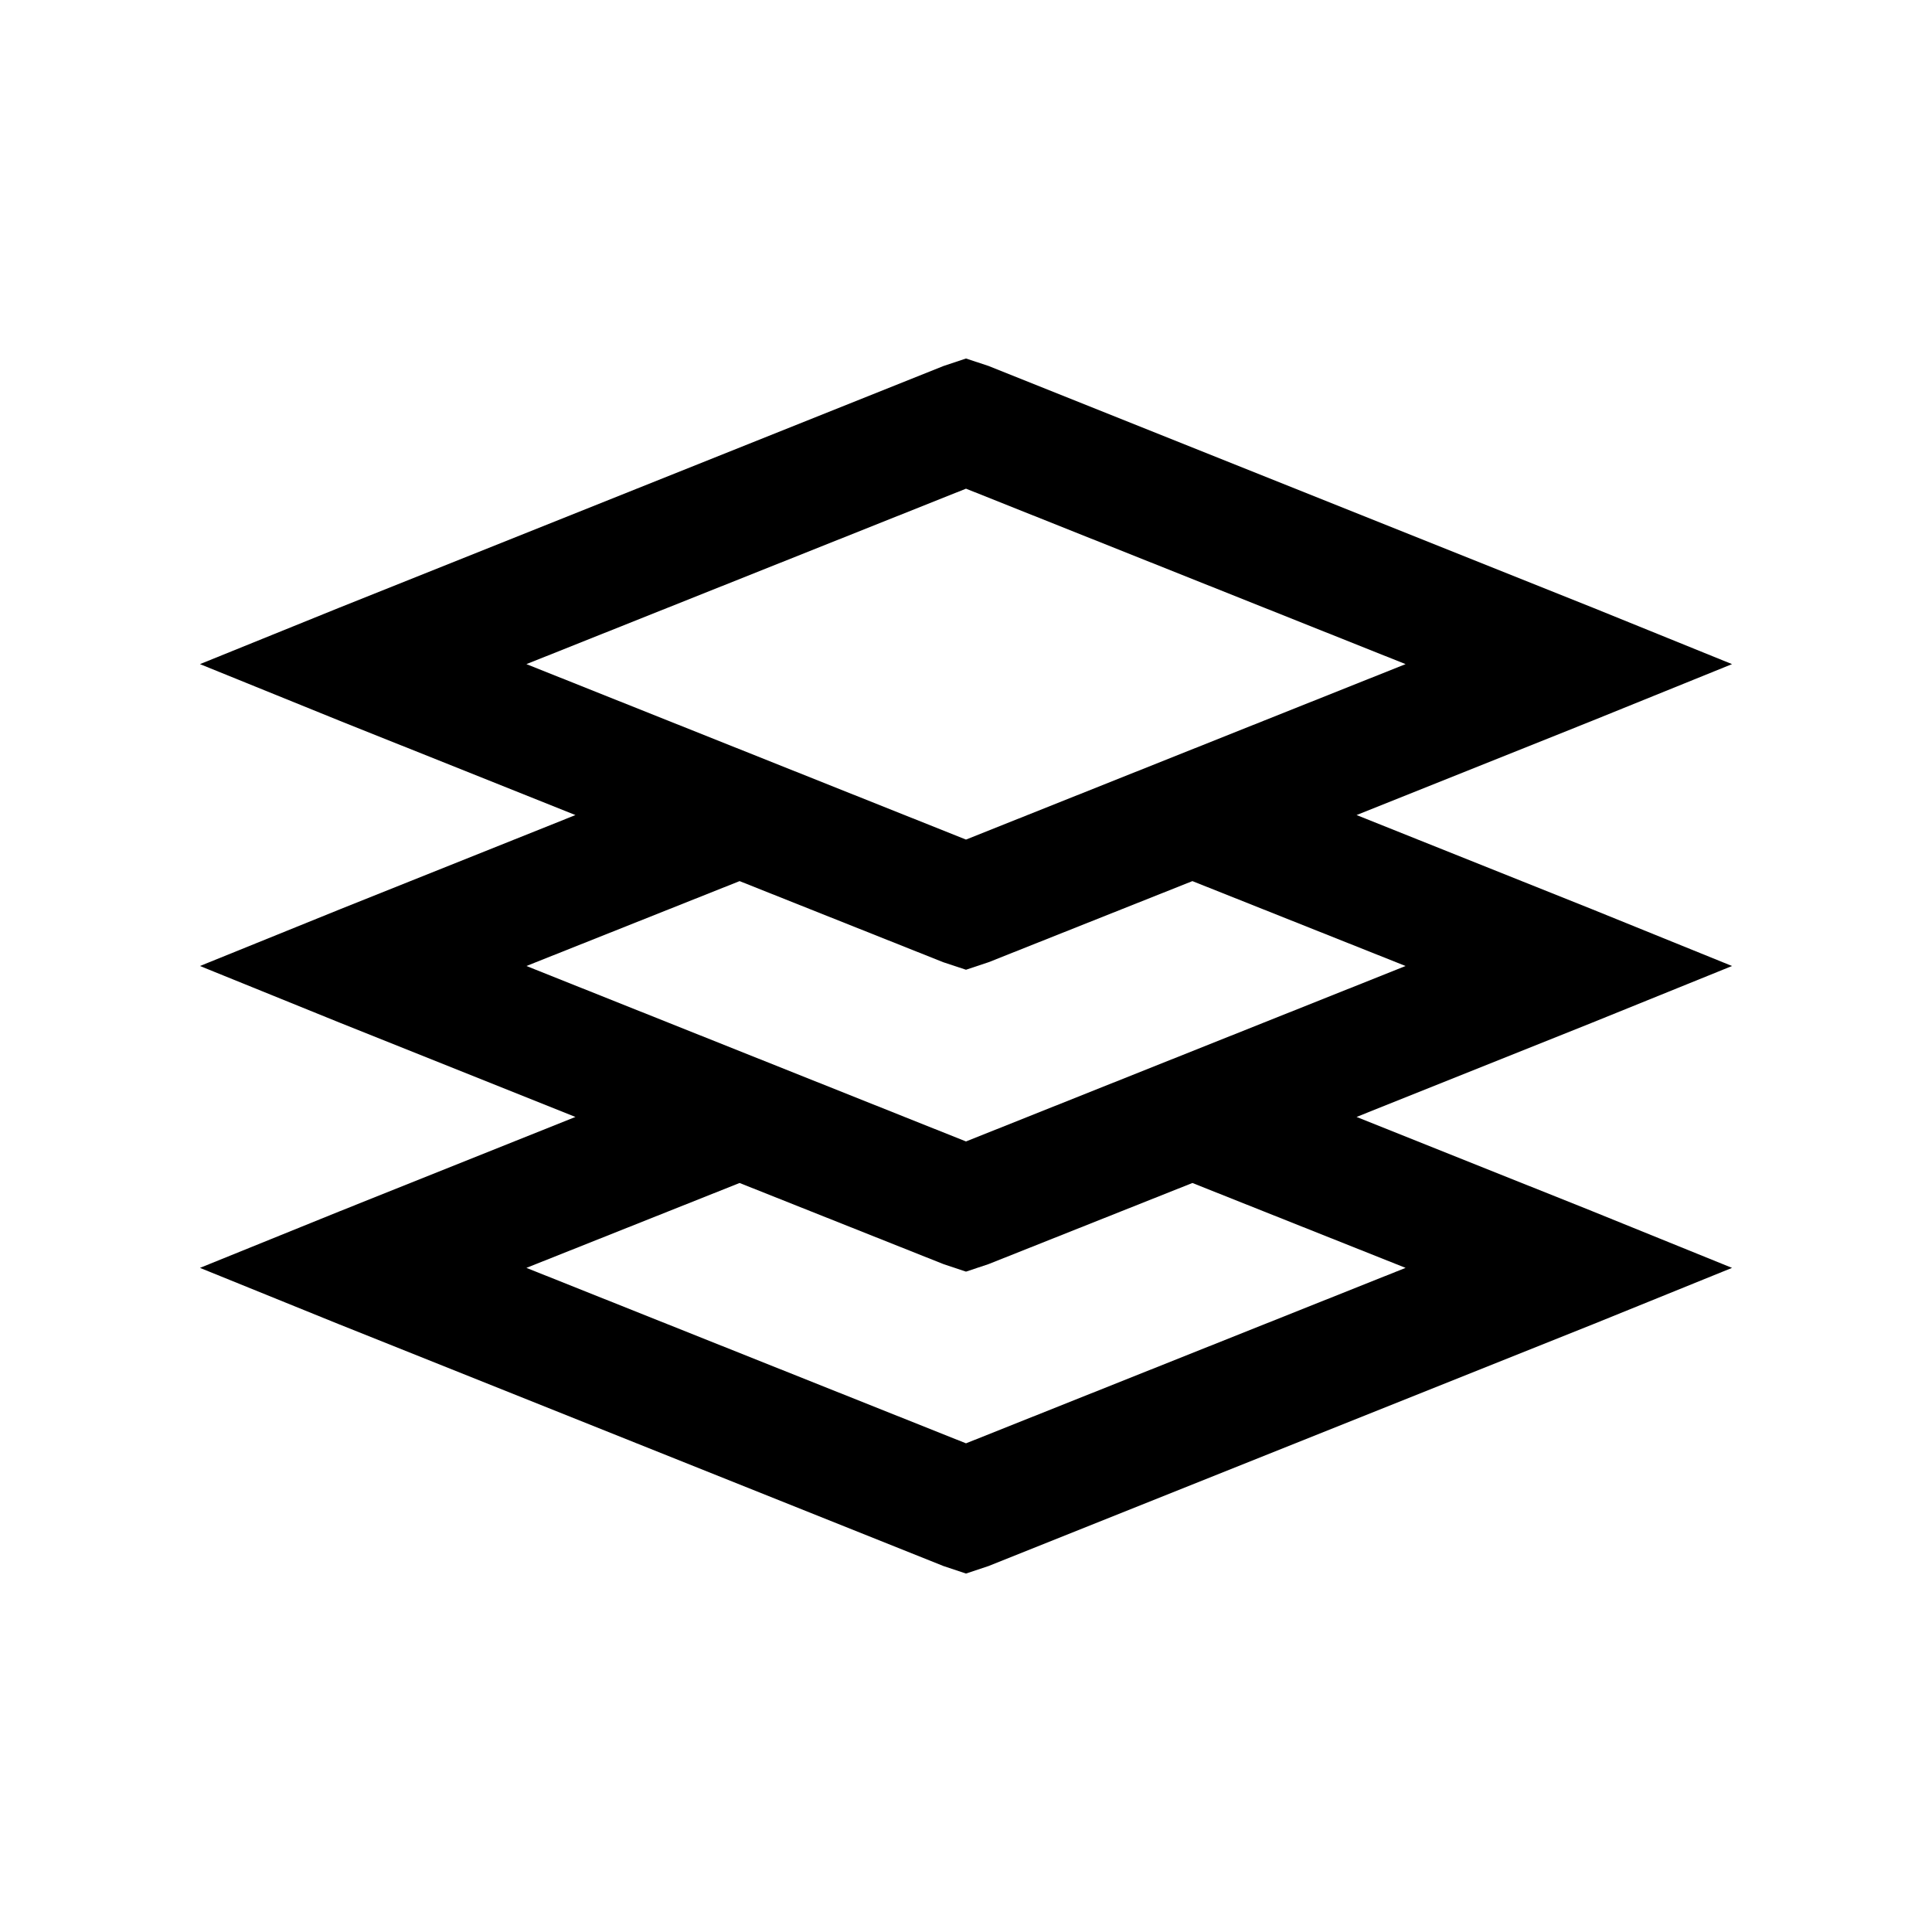<svg xmlns="http://www.w3.org/2000/svg" viewBox="0 0 32 32"><path d="M16 5.938l-.375.125-10 4L3.312 11l2.313.938L9.531 13.5l-3.906 1.563L3.312 16l2.313.938L9.531 18.5l-3.906 1.563L3.312 21l2.313.938 10 4 .375.125.375-.125 10-4L28.688 21l-2.313-.938-3.906-1.562 3.906-1.563L28.688 16l-2.313-.938-3.906-1.562 3.906-1.563L28.688 11l-2.313-.938-10-4zm0 2.156L23.281 11 16 13.906 8.719 11zm-3.75 6.5l3.375 1.344.375.124.375-.125 3.375-1.343L23.281 16 16 18.906 8.719 16zm0 5l3.375 1.343.375.125.375-.125 3.375-1.343L23.281 21 16 23.906 8.719 21z"/></svg>